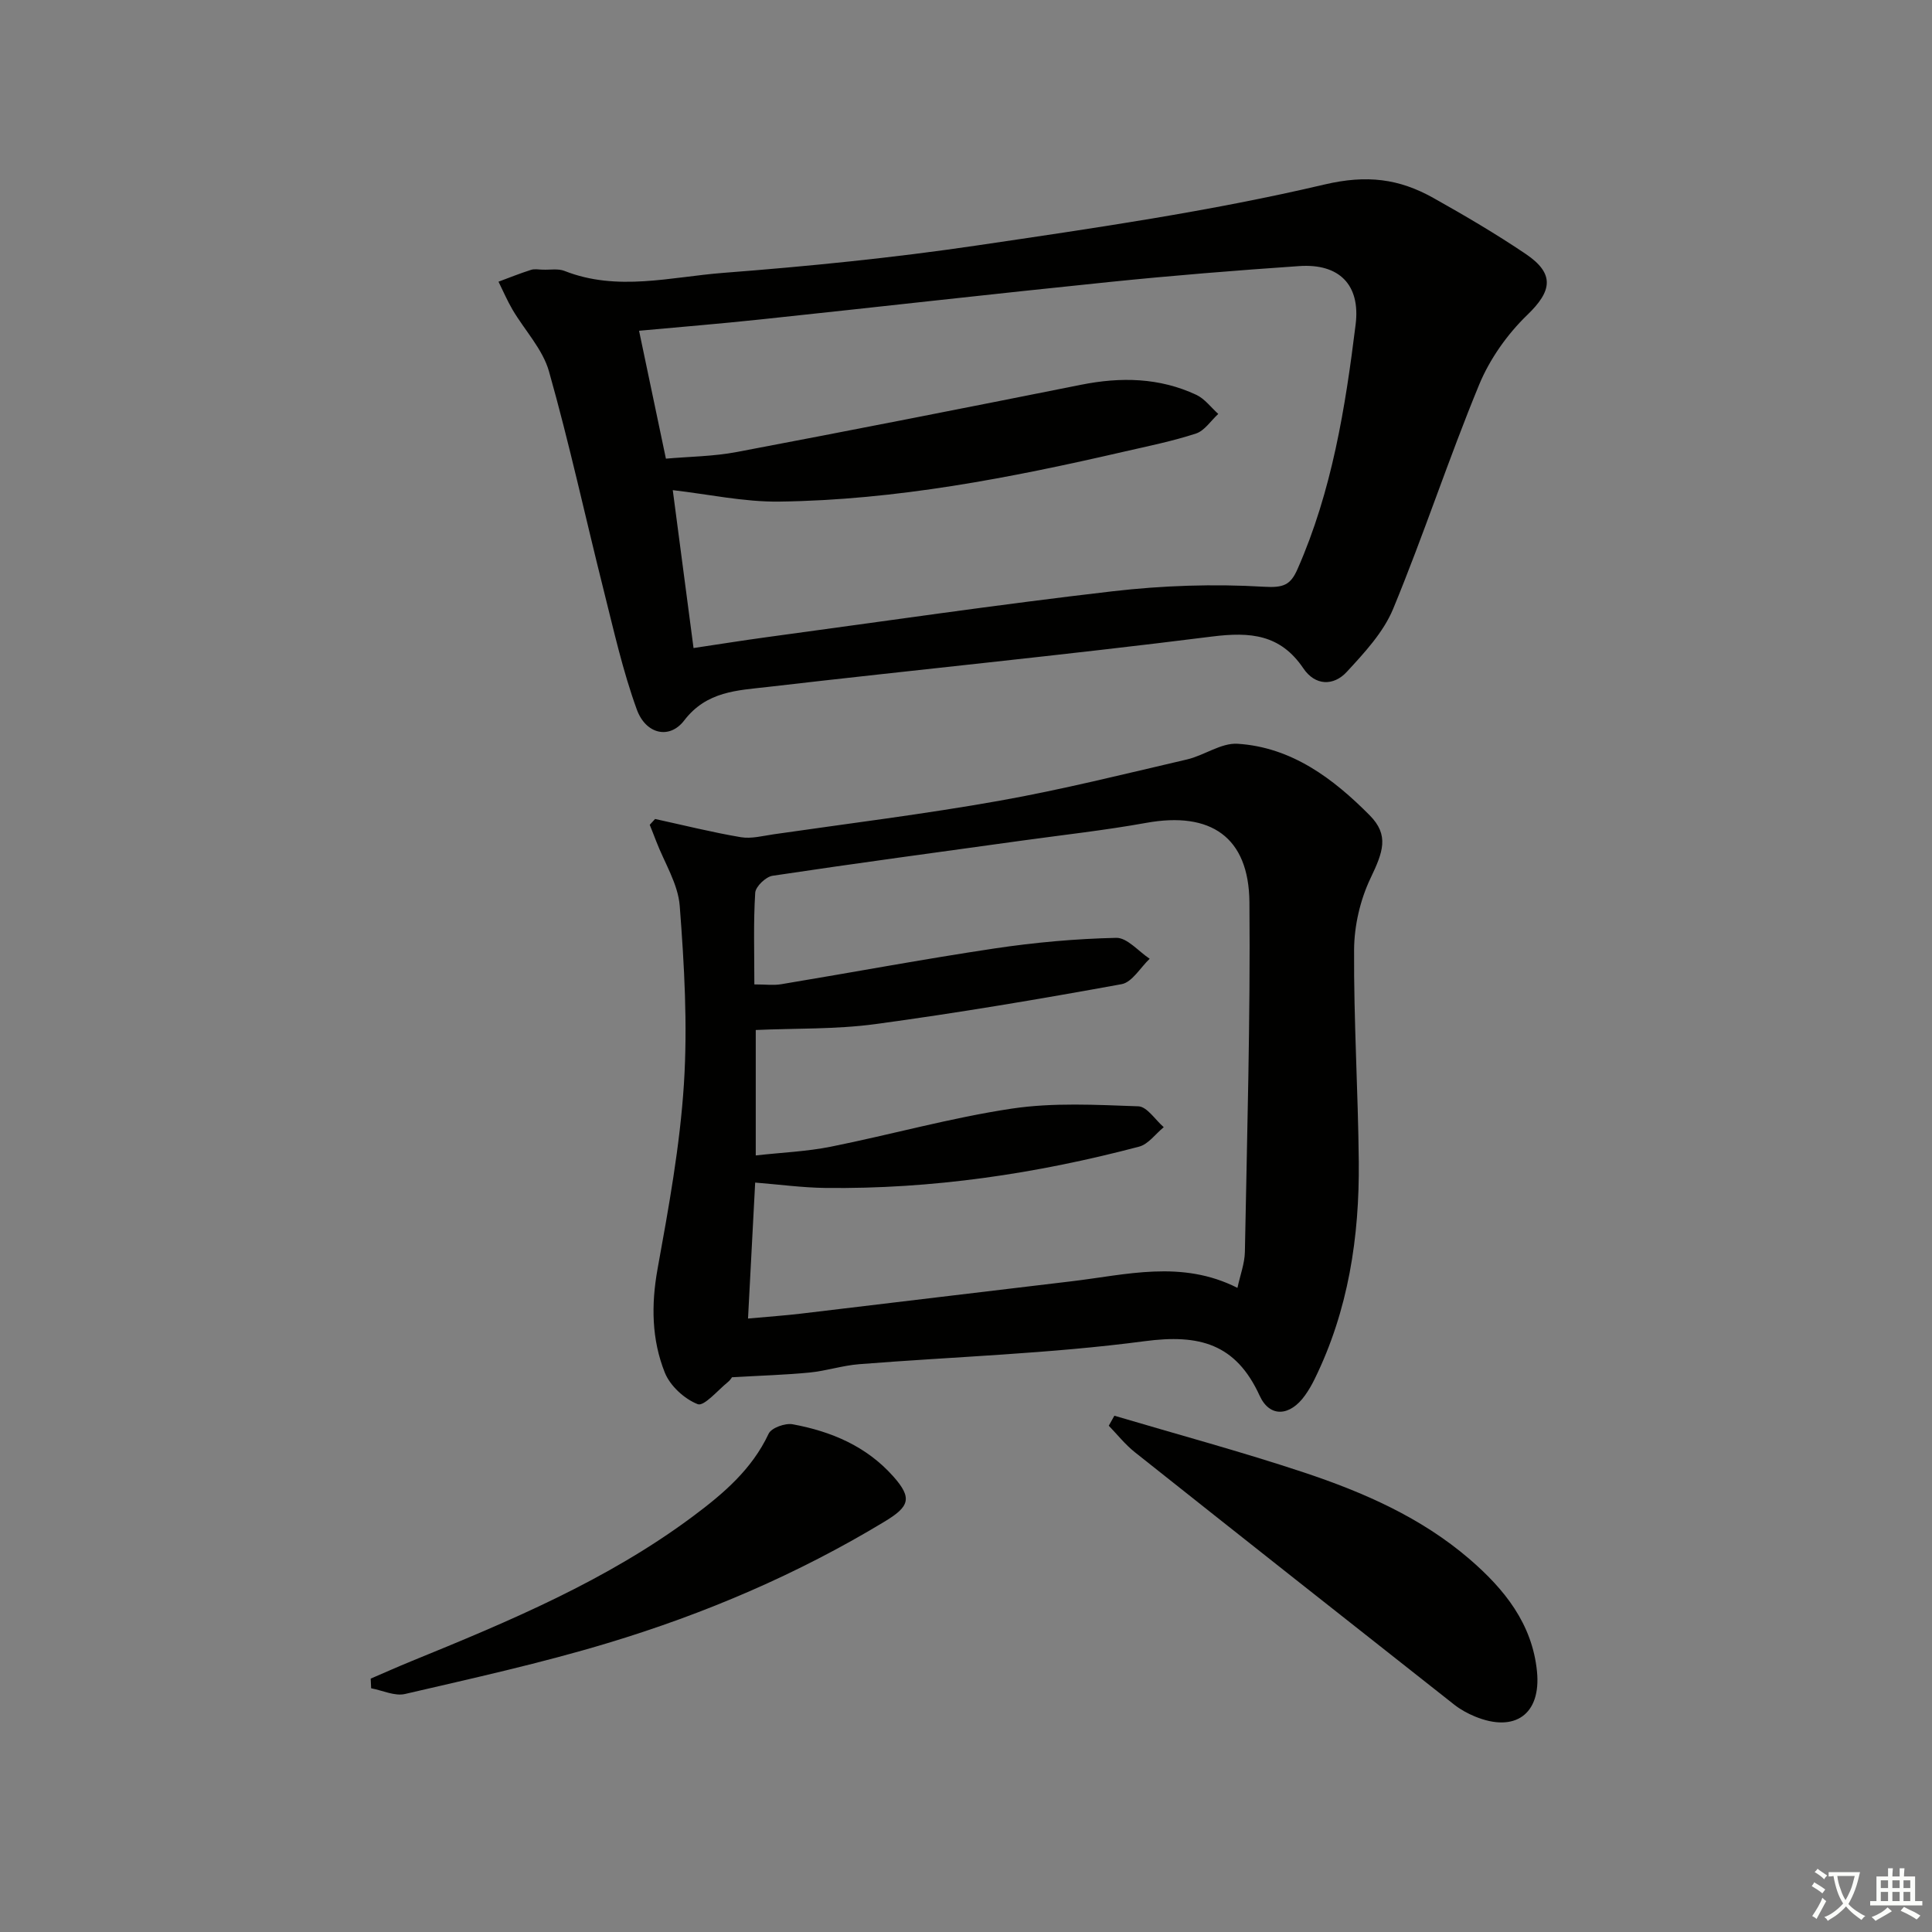 <svg enable-background="new 0 0 400 400" viewBox="0 0 400 400" xmlns="http://www.w3.org/2000/svg"><rect x="0" y="0" width="400" height="400" fill="#808080" stroke="none"/><path d="m377.9 391.2c-.2.3-.4.5-.6.8-.7-.6-1.4-1-2.2-1.5.2-.3.4-.5.5-.8.6.4 1.4.8 2.3 1.5zm-1.8 6.1c-.2-.2-.5-.4-.9-.6.4-.6.8-1.2 1.2-1.9s.7-1.3.9-1.9c.3.3.5.5.8.7-.7 1.3-1.4 2.6-2 3.7zm2.2-9c-.3.3-.5.5-.6.8-.6-.6-1.3-1.1-2-1.5.3-.3.5-.5.6-.7.6.5 1.3.9 2 1.4zm.3.2v-.9h2 4.5c-.3 1.3-.6 2.5-1 3.6s-.9 2.1-1.4 3c.4.5 1 1 1.6 1.4s1.2.8 1.9 1.1c-.3.2-.5.4-.8.8-.4-.3-1-.7-1.6-1.2s-1.2-1.1-1.6-1.6c-.5.6-1.1 1.1-1.7 1.6s-1.4.9-2.1 1.4c-.1-.3-.3-.5-.7-.8.6-.2 1.2-.5 1.9-1s1.4-1.1 2-1.8c-.5-.8-.9-1.6-1.2-2.5s-.6-2-.8-3.2c-.4.1-.7.1-1 .1zm2.5 2.7c.3 1 .7 1.7 1 2.2.3-.5.6-1.1 1-2s.6-1.9.9-3h-3.2-.4c.1.9.3 1.8.7 2.8z" fill="#fbfcfa"/><path d="m396.5 388.5v1.5 3.6h1.5v.9c-.4 0-1 0-1.7 0h-7.9c-.5 0-.9 0-1.2 0v-.9h1.3v-3.5c0-.7 0-1.2 0-1.6h2.4c0-.8 0-1.4 0-1.7h1c0 .3-.1.8-.1 1.7h1.5c0-.8 0-1.4 0-1.7h1c0 .3-.1.9-.1 1.7zm-8.2 9.2c-.2-.3-.5-.5-.8-.8.8-.3 1.4-.6 1.9-.9s1-.7 1.4-1.1c.3.3.6.5.9.8-1.6 1-2.8 1.6-3.4 2zm2.6-6.8v-1.6h-1.5v1.6zm0 2.7v-1.9h-1.5v1.9zm2.4-2.7v-1.6h-1.5v1.6zm0 2.7v-1.9h-1.5v1.9zm.2 2 .7-.8c.4.2.9.5 1.6.8s1.3.7 1.8 1c-.3.3-.5.6-.8.8-.4-.3-1.5-1-3.3-1.8zm2-4.7v-1.6h-1.4v1.6zm0 2.7v-1.9h-1.4v1.9z" fill="#fbfcfa"/><g fill="#010100"><path d="m135.63 169.56c5.91 1.29 11.78 2.76 17.74 3.77 2.18.37 4.55-.27 6.82-.6 15.58-2.25 31.22-4.18 46.71-6.94 13.04-2.32 25.93-5.55 38.84-8.55 3.58-.83 7.08-3.47 10.5-3.25 11.19.71 19.82 7.22 27.34 14.81 4.07 4.11 2.78 7.57.18 13.01-2.14 4.48-3.38 9.83-3.41 14.8-.09 14.63.83 29.26.97 43.89.15 15.6-2.16 30.79-9.12 44.98-.58 1.19-1.25 2.36-2.02 3.43-3.06 4.3-7.27 4.67-9.38.06-4.93-10.78-12.5-12.79-23.82-11.29-19.56 2.59-39.39 3.2-59.09 4.76-3.45.27-6.82 1.39-10.27 1.73-5.06.49-10.15.63-16.11.98.2-.26-.2.5-.82 1-2.08 1.69-4.93 5.07-6.23 4.57-2.75-1.07-5.71-3.78-6.81-6.52-2.74-6.85-2.85-14.05-1.51-21.48 2.3-12.7 4.64-25.48 5.46-38.33.78-12.22.07-24.6-.87-36.84-.35-4.56-3.17-8.93-4.87-13.38-.43-1.14-.89-2.26-1.34-3.4.38-.4.75-.8 1.11-1.21zm20.55 34.25c2.29 0 3.97.23 5.57-.04 14.72-2.44 29.39-5.19 44.14-7.4 8.34-1.25 16.79-2.01 25.21-2.2 2.28-.05 4.62 2.81 6.93 4.33-1.93 1.82-3.63 4.86-5.81 5.26-16.94 3.09-33.94 5.96-51 8.27-8.13 1.1-16.45.85-24.75 1.22v25.97c5.42-.61 10.57-.81 15.55-1.81 12.51-2.51 24.85-5.99 37.44-7.88 8.59-1.29 17.49-.79 26.22-.48 1.8.06 3.51 2.81 5.26 4.32-1.69 1.38-3.18 3.52-5.1 4.03-21.28 5.62-42.92 8.82-64.98 8.55-4.74-.06-9.47-.71-14.51-1.11-.51 9.73-.98 18.71-1.48 28.15 4.4-.4 7.7-.63 10.99-1.02 18.63-2.21 37.26-4.48 55.89-6.68 11.4-1.34 22.86-4.52 34.45 1.35.57-2.66 1.49-5.04 1.54-7.44.45-24.14 1.15-48.28.94-72.41-.12-13.5-8.01-18.83-21.34-16.43-8.48 1.53-17.07 2.48-25.62 3.66-17.27 2.4-34.55 4.71-51.78 7.3-1.39.21-3.5 2.23-3.58 3.51-.39 6.13-.18 12.28-.18 18.98z"/><path d="m112.4 55.83c1.5.06 3.15-.26 4.47.26 10.93 4.32 22.01 1.24 32.92.4 17.54-1.35 35.08-3.1 52.47-5.67 24.1-3.56 48.29-7.05 71.96-12.62 8.81-2.07 15.46-1.18 22.52 2.77 6.51 3.65 12.97 7.44 19.16 11.62 6.07 4.1 5.41 7.7.32 12.6-4.15 4-7.78 9.14-9.98 14.46-6.32 15.31-11.48 31.11-17.81 46.42-2.01 4.85-5.94 9.07-9.59 13.03-2.76 2.99-6.56 2.88-8.99-.72-4.76-7.05-10.97-7.59-18.92-6.59-30.63 3.86-61.36 6.88-92.03 10.44-6.22.72-12.59.85-17.24 6.93-3.05 3.99-7.95 2.85-9.81-2.25-2.92-8.03-4.79-16.46-6.88-24.77-3.79-15.08-7.08-30.3-11.31-45.25-1.3-4.6-5.03-8.5-7.55-12.78-1.09-1.86-1.94-3.86-2.9-5.79 2.23-.83 4.44-1.72 6.71-2.44.75-.26 1.64-.05 2.48-.05zm31.19 78.34c5.12-.76 10.13-1.57 15.15-2.25 23.86-3.23 47.69-6.73 71.6-9.5 10.36-1.2 20.94-1.56 31.34-.94 4.07.24 5.51-.36 6.96-3.66 7.12-16.15 9.89-33.35 12.03-50.65 1.02-8.22-3.42-12.65-11.68-12.08-13.1.9-26.2 1.95-39.26 3.29-24.12 2.46-48.21 5.21-72.32 7.76-8.37.89-16.75 1.57-25.1 2.34 1.86 8.84 3.65 17.4 5.56 26.48 4.86-.43 9.86-.46 14.69-1.38 23.78-4.5 47.53-9.18 71.27-13.92 8.21-1.64 16.21-1.49 23.86 2.09 1.75.82 3.04 2.61 4.54 3.95-1.53 1.4-2.83 3.47-4.62 4.06-4.87 1.59-9.93 2.61-14.94 3.76-23.5 5.42-47.16 10.02-71.36 10.33-7.29.09-14.61-1.52-22.02-2.37 1.41 10.71 2.81 21.36 4.3 32.69z"/><path d="m230.72 293.11c13.11 3.89 26.32 7.45 39.28 11.76 12.31 4.1 24.21 9.3 34.22 17.9 7.22 6.21 13.03 13.4 14 23.32.86 8.84-4.59 12.7-12.85 9.29-1.52-.63-3.02-1.45-4.3-2.46-22.07-17.39-44.13-34.8-66.13-52.27-1.99-1.58-3.6-3.63-5.38-5.47.38-.7.77-1.38 1.16-2.07z"/><path d="m76.75 347.54c2.8-1.2 5.58-2.45 8.4-3.6 20.32-8.29 40.56-16.75 58.32-30 6.29-4.69 12.2-9.71 15.67-17.11.57-1.21 3.42-2.23 4.96-1.95 7.98 1.47 15.27 4.53 20.84 10.79 4.01 4.51 3.35 6.25-1.8 9.36-18.02 10.9-37.24 19.1-57.32 25.15-13.79 4.16-27.91 7.28-41.96 10.54-2.13.5-4.67-.74-7.02-1.18-.02-.67-.05-1.34-.09-2z"/></g></svg>